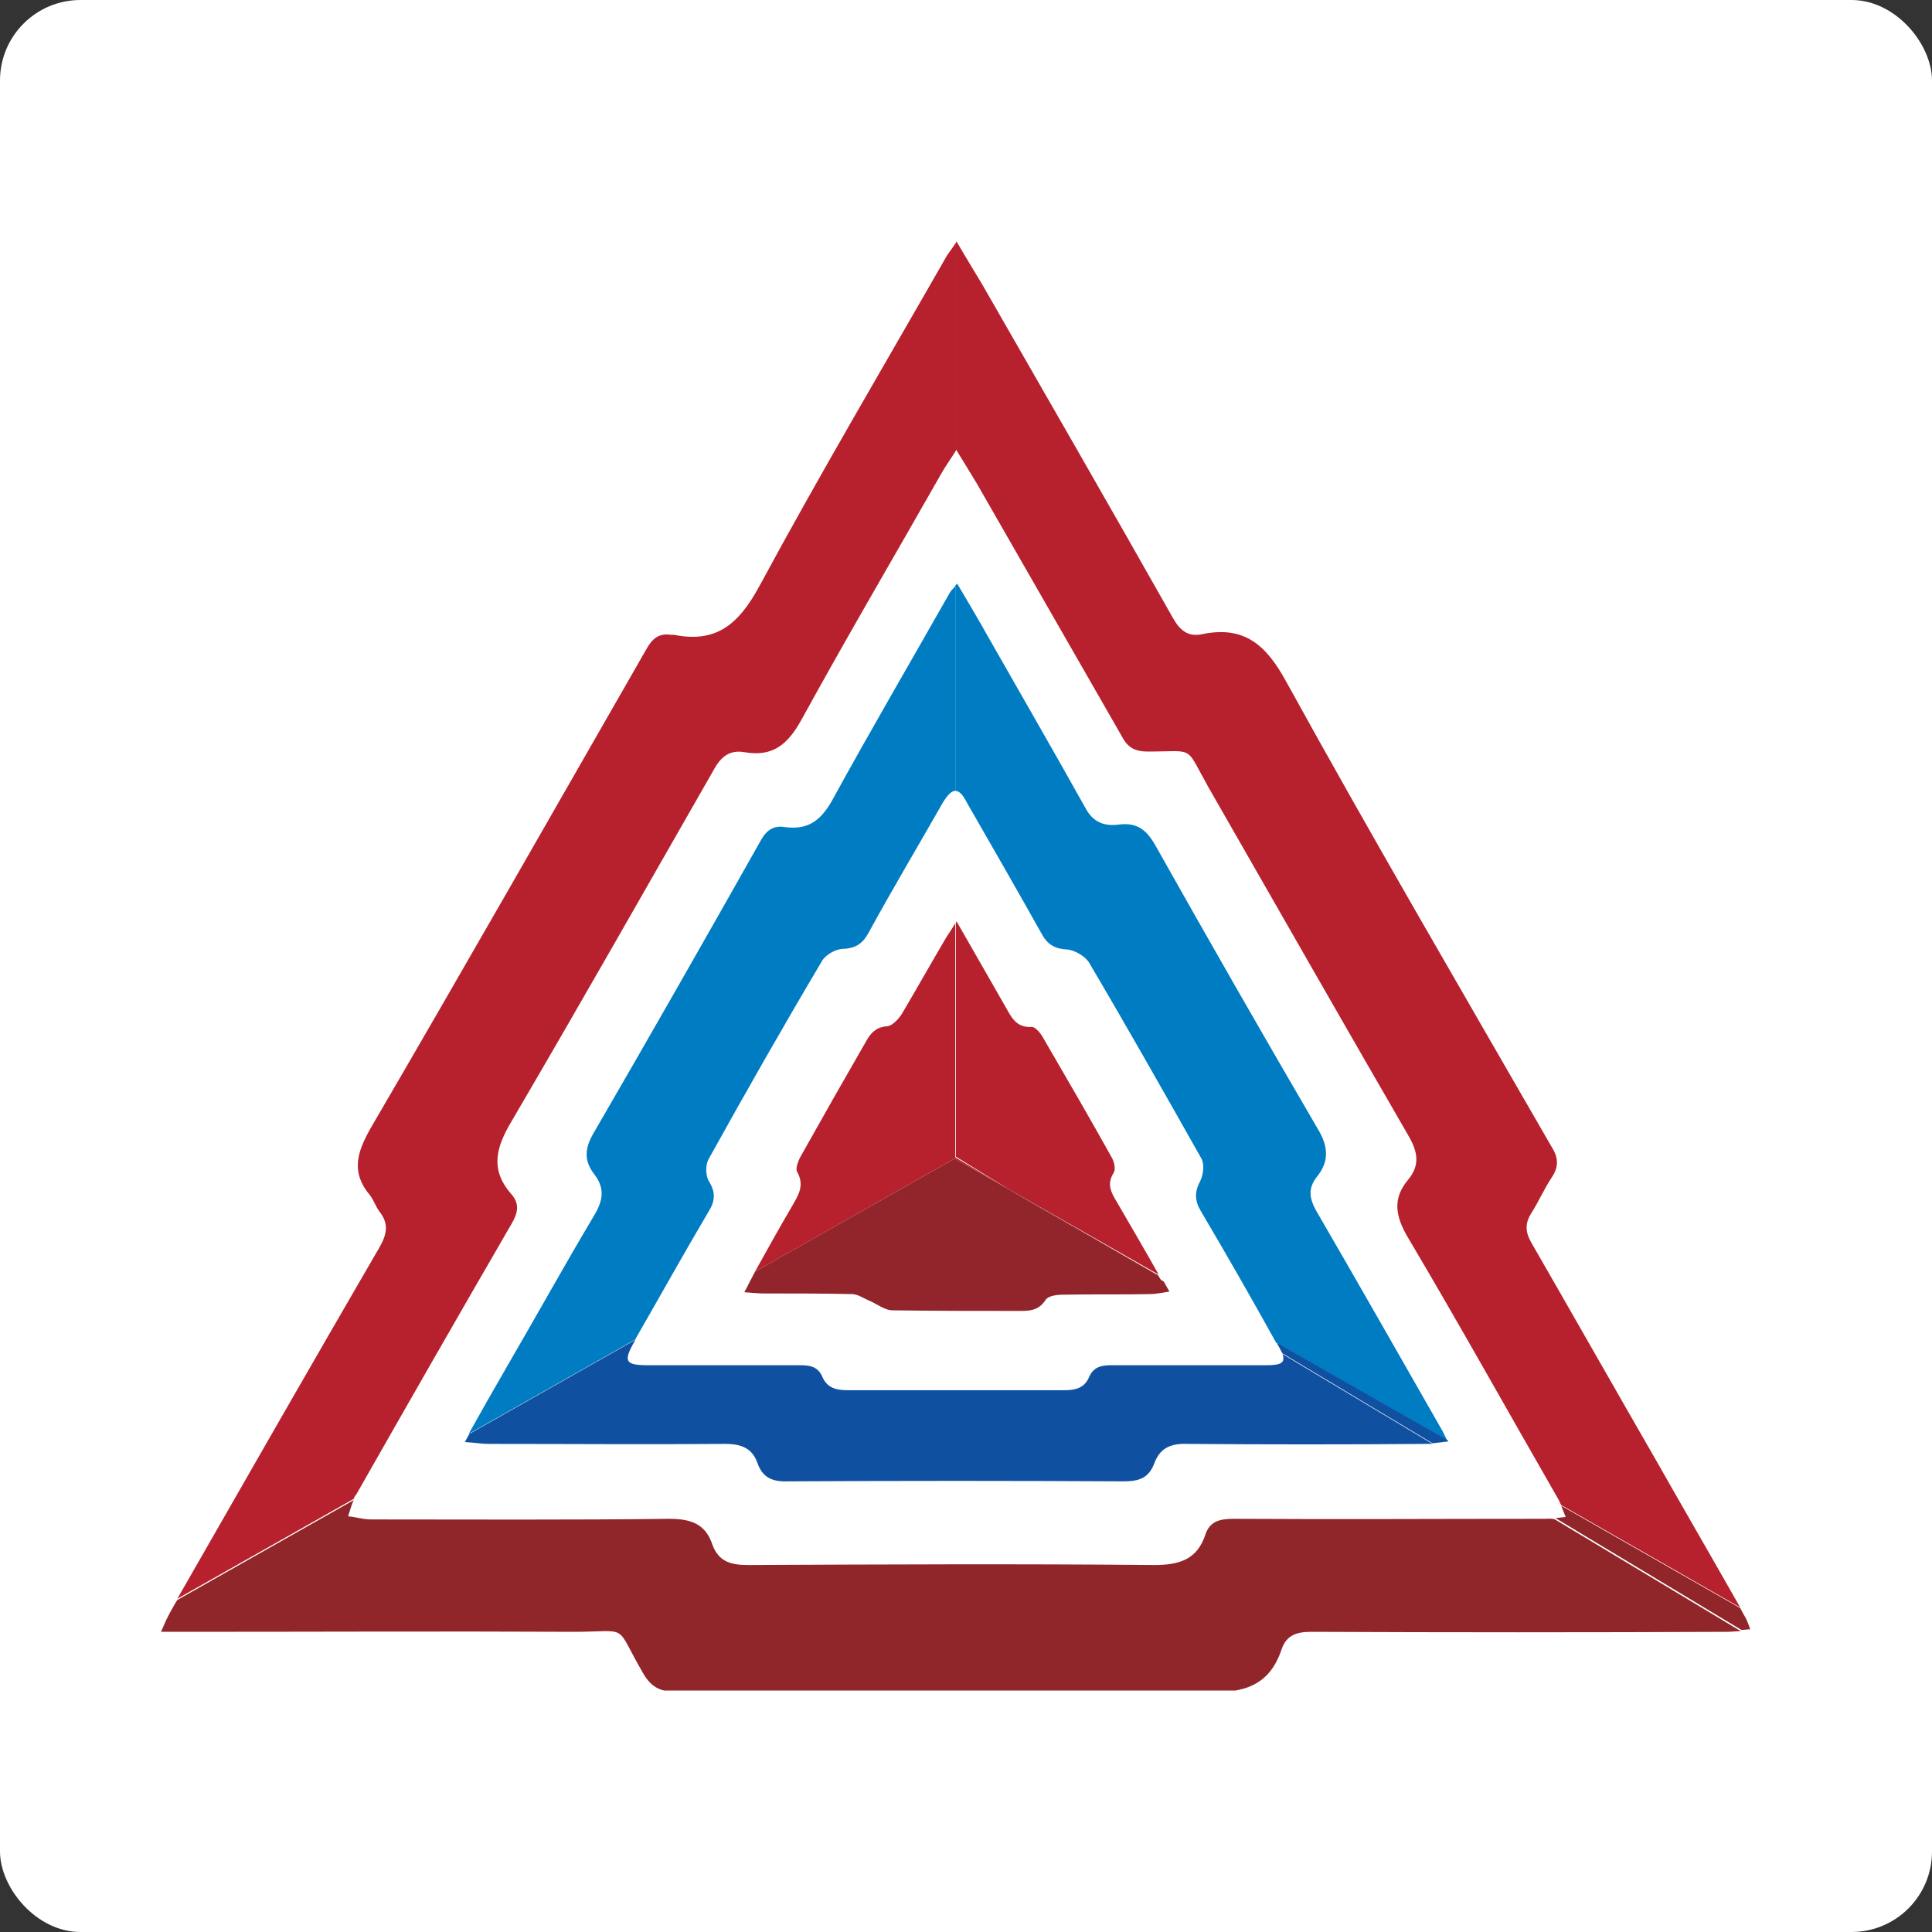 <svg width="96" height="96" viewBox="0 0 96 96" fill="none" xmlns="http://www.w3.org/2000/svg">
<rect x="0" y="0" width="96" height="96" fill="#333333" stroke="none"/>
<rect width="96" height="96" rx="4" fill="white"/>
<g clip-path="url(#clip0)">
<path d="M17.703 74.259C20.262 69.761 22.82 65.294 25.41 60.827C25.722 60.3 25.847 59.834 25.41 59.338C24.318 58.097 24.661 56.981 25.441 55.678C28.842 49.877 32.149 44.045 35.488 38.213C35.831 37.592 36.268 37.251 36.985 37.375C38.389 37.623 39.138 37.003 39.825 35.762C42.071 31.667 44.442 27.635 46.751 23.571C46.938 23.23 47.188 22.888 47.5 22.392V12.062C47.313 12.341 47.188 12.496 47.063 12.682C43.943 18.142 40.73 23.571 37.734 29.124C36.736 30.954 35.644 31.978 33.491 31.543C33.428 31.543 33.397 31.543 33.335 31.543C32.711 31.45 32.399 31.76 32.118 32.257C27.563 40.198 23.039 48.14 18.421 56.05C17.735 57.26 17.423 58.252 18.39 59.4C18.577 59.648 18.671 59.959 18.858 60.207C19.326 60.796 19.232 61.324 18.858 61.975C15.488 67.776 12.15 73.608 8.811 79.44L17.579 74.477C17.61 74.383 17.641 74.321 17.703 74.259Z" fill="#B7212D"/>
<path d="M41.353 39.764C40.792 40.757 40.168 41.253 39.013 41.098C38.483 41.005 38.109 41.222 37.828 41.718C35.082 46.588 32.305 51.459 29.497 56.298C29.06 57.042 28.998 57.663 29.528 58.345C30.028 58.997 29.996 59.586 29.56 60.331C28.062 62.843 26.658 65.387 25.192 67.9C24.567 68.986 23.944 70.071 23.288 71.25L31.556 66.566C32.773 64.457 33.959 62.316 35.207 60.207C35.519 59.71 35.581 59.276 35.238 58.718C35.051 58.438 35.051 57.88 35.207 57.601C37.048 54.282 38.92 50.993 40.854 47.736C41.041 47.426 41.541 47.147 41.915 47.147C42.539 47.116 42.882 46.868 43.163 46.34C44.349 44.169 45.628 42.028 46.845 39.888C47.094 39.485 47.282 39.298 47.469 39.298V29.123C47.344 29.279 47.25 29.341 47.188 29.465C45.254 32.877 43.257 36.289 41.353 39.764Z" fill="#007CC3"/>
<path d="M50.121 59.09L47.469 57.508V45.875C47.282 46.185 47.157 46.371 47.032 46.557C46.283 47.829 45.566 49.101 44.817 50.373C44.661 50.621 44.349 50.962 44.099 50.993C43.538 51.025 43.257 51.335 43.038 51.738C41.946 53.63 40.854 55.554 39.793 57.446C39.669 57.663 39.513 58.066 39.606 58.221C40.012 58.935 39.637 59.431 39.325 59.99C38.701 61.044 38.109 62.13 37.516 63.185L47.438 57.57L50.121 59.09Z" fill="#B7212D"/>
<path d="M76.735 75.469C71.587 75.469 66.439 75.5 61.291 75.469C60.604 75.469 60.105 75.593 59.887 76.276C59.481 77.486 58.607 77.765 57.359 77.765C50.62 77.703 43.881 77.734 37.173 77.765C36.33 77.765 35.706 77.61 35.394 76.741C35.051 75.717 34.333 75.469 33.241 75.469C28.312 75.531 23.351 75.5 18.421 75.5C18.047 75.5 17.672 75.376 17.298 75.345C17.391 75.066 17.454 74.787 17.579 74.539L8.811 79.502C8.686 79.688 8.593 79.874 8.468 80.091C8.312 80.371 8.187 80.65 8 81.084C8.53 81.084 8.905 81.084 9.248 81.084C15.675 81.084 22.103 81.053 28.499 81.084C31.338 81.084 30.496 80.619 31.931 83.1C32.337 83.814 32.773 84.062 33.584 84.062C42.383 84.031 51.213 83.969 60.011 84.093C61.883 84.124 63.1 83.721 63.693 81.922C63.943 81.239 64.442 81.084 65.16 81.084C72.055 81.115 78.95 81.115 85.814 81.084C86.033 81.084 86.251 81.053 86.501 81.053L77.265 75.5C77.109 75.438 76.922 75.469 76.735 75.469Z" fill="#90252A"/>
<path d="M62.913 67.838C61.603 67.838 60.324 67.838 59.013 67.838C57.734 67.838 56.455 67.838 55.207 67.838C54.707 67.838 54.333 67.931 54.114 68.428C53.896 68.955 53.459 69.079 52.898 69.079C49.31 69.079 45.722 69.079 42.133 69.079C41.572 69.079 41.104 68.986 40.854 68.397C40.636 67.9 40.23 67.838 39.762 67.838C37.235 67.838 34.708 67.838 32.212 67.838C31.057 67.838 30.964 67.652 31.525 66.659C31.556 66.628 31.556 66.597 31.588 66.566L23.32 71.251C23.257 71.375 23.163 71.53 23.101 71.654C23.6 71.685 23.944 71.747 24.287 71.747C28.218 71.747 32.149 71.778 36.049 71.747C36.829 71.747 37.391 71.964 37.641 72.709C37.921 73.484 38.452 73.639 39.232 73.608C44.754 73.577 50.308 73.577 55.831 73.608C56.579 73.608 57.079 73.453 57.359 72.709C57.64 71.933 58.202 71.716 59.013 71.747C62.975 71.778 66.907 71.778 70.869 71.747C70.963 71.747 71.056 71.747 71.181 71.747L63.724 67.28C63.88 67.714 63.662 67.838 62.913 67.838Z" fill="#0F51A0"/>
<path d="M47.438 57.57L37.516 63.185C37.485 63.278 37.422 63.34 37.391 63.433C37.266 63.65 37.173 63.868 36.985 64.209C37.391 64.24 37.672 64.271 37.953 64.271C39.419 64.271 40.854 64.271 42.321 64.302C42.633 64.302 42.913 64.519 43.225 64.643C43.569 64.798 43.943 65.077 44.286 65.108C46.377 65.139 48.436 65.139 50.526 65.139C51.088 65.139 51.587 65.171 51.962 64.581C52.087 64.395 52.492 64.333 52.804 64.333C54.27 64.302 55.706 64.333 57.172 64.302C57.422 64.302 57.703 64.24 58.108 64.178C58.015 64.023 57.921 63.837 57.827 63.681L50.121 59.09L47.438 57.57Z" fill="#92252B"/>
<path d="M47.5 22.33C47.937 23.044 48.249 23.54 48.561 24.067C50.963 28.255 53.366 32.443 55.768 36.631C56.049 37.158 56.423 37.344 57.016 37.344C59.419 37.344 58.857 37.003 60.043 39.112C63.35 44.882 66.657 50.683 69.996 56.453C70.464 57.26 70.557 57.911 69.965 58.625C69.184 59.555 69.34 60.424 69.933 61.448C72.492 65.76 74.925 70.134 77.421 74.477C77.484 74.57 77.515 74.694 77.577 74.787L86.47 79.874C85.097 77.454 83.693 75.035 82.32 72.615C80.23 68.986 78.17 65.356 76.08 61.727C75.799 61.23 75.768 60.796 76.08 60.3C76.454 59.711 76.735 59.059 77.109 58.501C77.484 57.942 77.421 57.477 77.078 56.95C72.648 49.256 68.186 41.625 63.911 33.87C62.913 32.04 61.821 31.078 59.731 31.512C59.013 31.667 58.607 31.295 58.264 30.675C55.144 25.153 51.962 19.631 48.81 14.14C48.405 13.458 47.999 12.806 47.531 12C47.5 12.031 47.5 12.031 47.5 12.062V22.33C47.5 22.33 47.5 22.361 47.5 22.33Z" fill="#B7212D"/>
<path d="M48.03 39.857C49.278 42.028 50.526 44.2 51.743 46.371C52.024 46.899 52.367 47.147 53.023 47.178C53.397 47.209 53.927 47.519 54.114 47.829C56.018 51.056 57.859 54.313 59.699 57.57C59.855 57.849 59.793 58.377 59.637 58.687C59.356 59.214 59.356 59.648 59.668 60.176C60.947 62.347 62.196 64.519 63.412 66.721L71.899 71.561C71.774 71.312 71.712 71.157 71.618 71.002C69.559 67.404 67.5 63.774 65.409 60.176C65.066 59.555 64.972 59.059 65.44 58.47C66.064 57.694 66.002 56.95 65.472 56.081C62.757 51.428 60.074 46.744 57.422 42.028C56.985 41.253 56.517 40.85 55.581 40.974C54.863 41.067 54.302 40.85 53.927 40.136C52.336 37.282 50.682 34.428 49.06 31.574C48.592 30.737 48.093 29.899 47.562 29C47.531 29.03 47.5 29.062 47.469 29.093V39.298C47.656 39.298 47.843 39.485 48.03 39.857Z" fill="#007CC3"/>
<path d="M50.121 59.09L57.578 63.34C56.86 62.068 56.174 60.889 55.487 59.711C55.207 59.245 54.988 58.842 55.331 58.284C55.456 58.098 55.363 57.725 55.238 57.508C54.114 55.492 52.96 53.507 51.806 51.521C51.681 51.304 51.431 51.025 51.275 51.025C50.495 51.087 50.246 50.529 49.965 50.032C49.185 48.667 48.405 47.302 47.531 45.782C47.531 45.813 47.5 45.813 47.5 45.844V57.477L50.121 59.09Z" fill="#B7212D"/>
<path d="M86.657 80.247C86.594 80.123 86.532 80.029 86.47 79.905L77.577 74.818C77.64 74.973 77.702 75.159 77.796 75.376C77.609 75.407 77.453 75.407 77.297 75.438L86.532 80.991C86.657 80.991 86.813 80.96 86.969 80.96C86.844 80.619 86.782 80.433 86.657 80.247Z" fill="#90252A"/>
<path d="M63.506 66.845C63.599 67 63.662 67.156 63.724 67.249L71.181 71.716C71.431 71.685 71.68 71.653 71.961 71.623C71.961 71.591 71.93 71.591 71.93 71.561L63.444 66.721C63.475 66.752 63.475 66.814 63.506 66.845Z" fill="#0F51A0"/>
<path d="M50.121 59.09L57.734 63.681C57.671 63.588 57.609 63.464 57.547 63.371L50.121 59.09Z" fill="#90252A"/>
</g>
<defs>
<clipPath id="clip0">
<rect width="79" height="72" fill="white" transform="translate(8 12)"/>
</clipPath>
</defs>
</svg>
